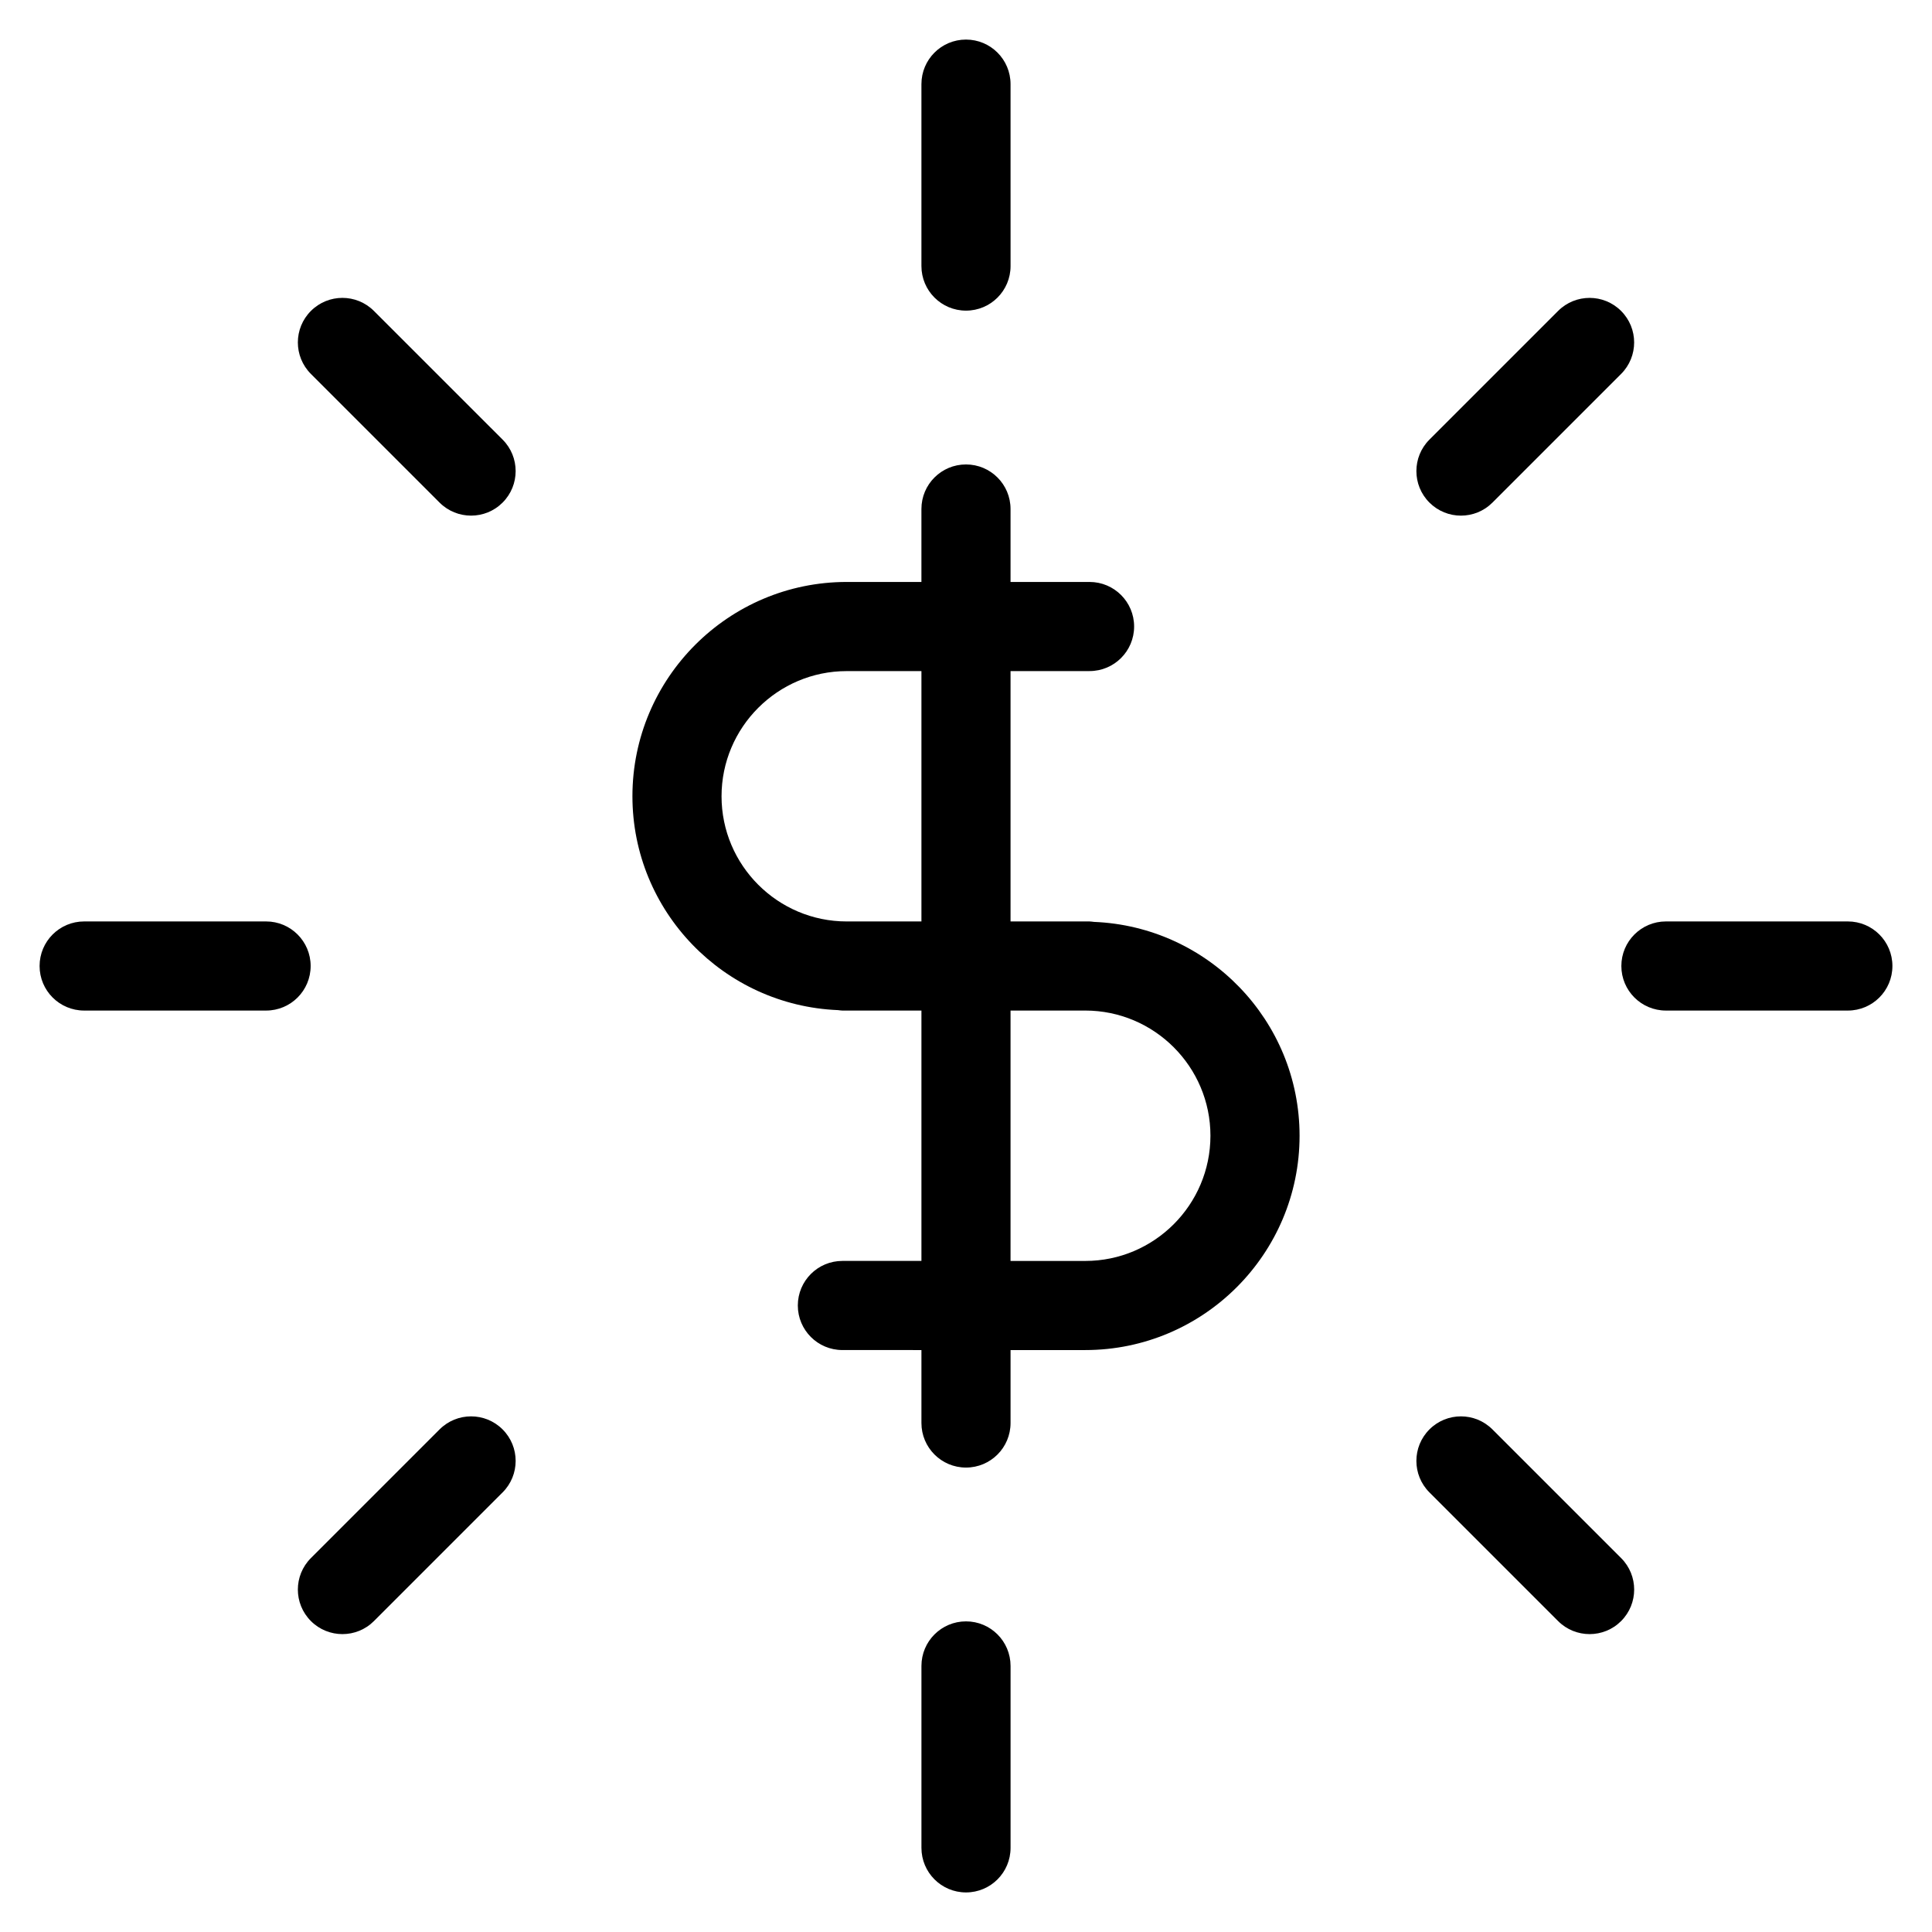 <?xml version="1.0" encoding="UTF-8"?>
<!-- Uploaded to: ICON Repo, www.svgrepo.com, Generator: ICON Repo Mixer Tools -->
<svg fill="#000000" width="800px" height="800px" version="1.1" viewBox="144 144 512 512" xmlns="http://www.w3.org/2000/svg">
 <g>
  <path d="m433.9 388.31c-0.383-0.039-0.762-0.117-1.156-0.117h-20.941v-66.352h20.941c6.519 0 11.809-5.281 11.809-11.809s-5.289-11.809-11.809-11.809h-20.941v-19.332c0-6.527-5.281-11.809-11.809-11.809s-11.809 5.281-11.809 11.809v19.332h-19.797c-31.316 0-56.789 25.473-56.789 56.789 0 30.535 24.246 55.449 54.488 56.68 0.387 0.039 0.762 0.117 1.156 0.117h1.148l19.797-0.004v66.352h-20.949c-6.527 0-11.809 5.289-11.809 11.809 0 6.519 5.281 11.809 11.809 11.809l20.949 0.004v19.332c0 6.519 5.281 11.809 11.809 11.809s11.809-5.289 11.809-11.809v-19.332h19.805c31.316 0 56.789-25.473 56.789-56.797-0.008-30.543-24.262-55.461-54.5-56.672zm-65.512-0.117c-18.293 0-33.172-14.887-33.172-33.172 0-18.285 14.887-33.172 33.172-33.172l19.801-0.004v66.348zm63.223 89.969h-19.809v-66.355h19.805c18.285 0 33.172 14.887 33.172 33.172-0.004 18.297-14.883 33.184-33.168 33.184z"/>
  <path d="m400 226.32c6.527 0 11.809-5.281 11.809-11.809l-0.004-48.215c0-6.527-5.281-11.809-11.809-11.809s-11.809 5.281-11.809 11.809v48.215c0.004 6.519 5.285 11.809 11.812 11.809z"/>
  <path d="m400 573.68c-6.527 0-11.809 5.289-11.809 11.809v48.215c0 6.519 5.281 11.809 11.809 11.809s11.809-5.289 11.809-11.809v-48.215c-0.004-6.527-5.285-11.809-11.809-11.809z"/>
  <path d="m243.09 226.4c-4.613-4.613-12.082-4.613-16.695 0-4.613 4.606-4.613 12.09 0 16.695l34.094 34.094c2.305 2.305 5.328 3.457 8.352 3.457s6.047-1.148 8.352-3.457c4.613-4.606 4.613-12.09 0-16.695z"/>
  <path d="m539.51 522.81c-4.613-4.613-12.082-4.613-16.695 0-4.613 4.613-4.613 12.082 0 16.695l34.094 34.094c2.305 2.305 5.328 3.457 8.352 3.457 3.023 0 6.047-1.148 8.352-3.457 4.613-4.613 4.613-12.082 0-16.695z"/>
  <path d="m531.16 280.65c3.023 0 6.047-1.148 8.352-3.457l34.094-34.094c4.613-4.606 4.613-12.09 0-16.695-4.613-4.613-12.082-4.613-16.695 0l-34.094 34.094c-4.613 4.606-4.613 12.09 0 16.695 2.305 2.297 5.32 3.457 8.344 3.457z"/>
  <path d="m260.49 522.81-34.094 34.094c-4.613 4.613-4.613 12.082 0 16.695 2.305 2.305 5.328 3.457 8.352 3.457s6.047-1.148 8.352-3.457l34.094-34.094c4.613-4.613 4.613-12.082 0-16.695-4.613-4.613-12.094-4.613-16.703 0z"/>
  <path d="m633.7 388.19h-48.215c-6.519 0-11.809 5.281-11.809 11.809s5.289 11.809 11.809 11.809h48.215c6.519 0 11.809-5.281 11.809-11.809s-5.289-11.809-11.809-11.809z"/>
  <path d="m214.52 388.19h-48.219c-6.527 0-11.809 5.281-11.809 11.809s5.281 11.809 11.809 11.809h48.215c6.527 0 11.809-5.281 11.809-11.809s-5.289-11.809-11.805-11.809z"/>
 </g>
</svg>